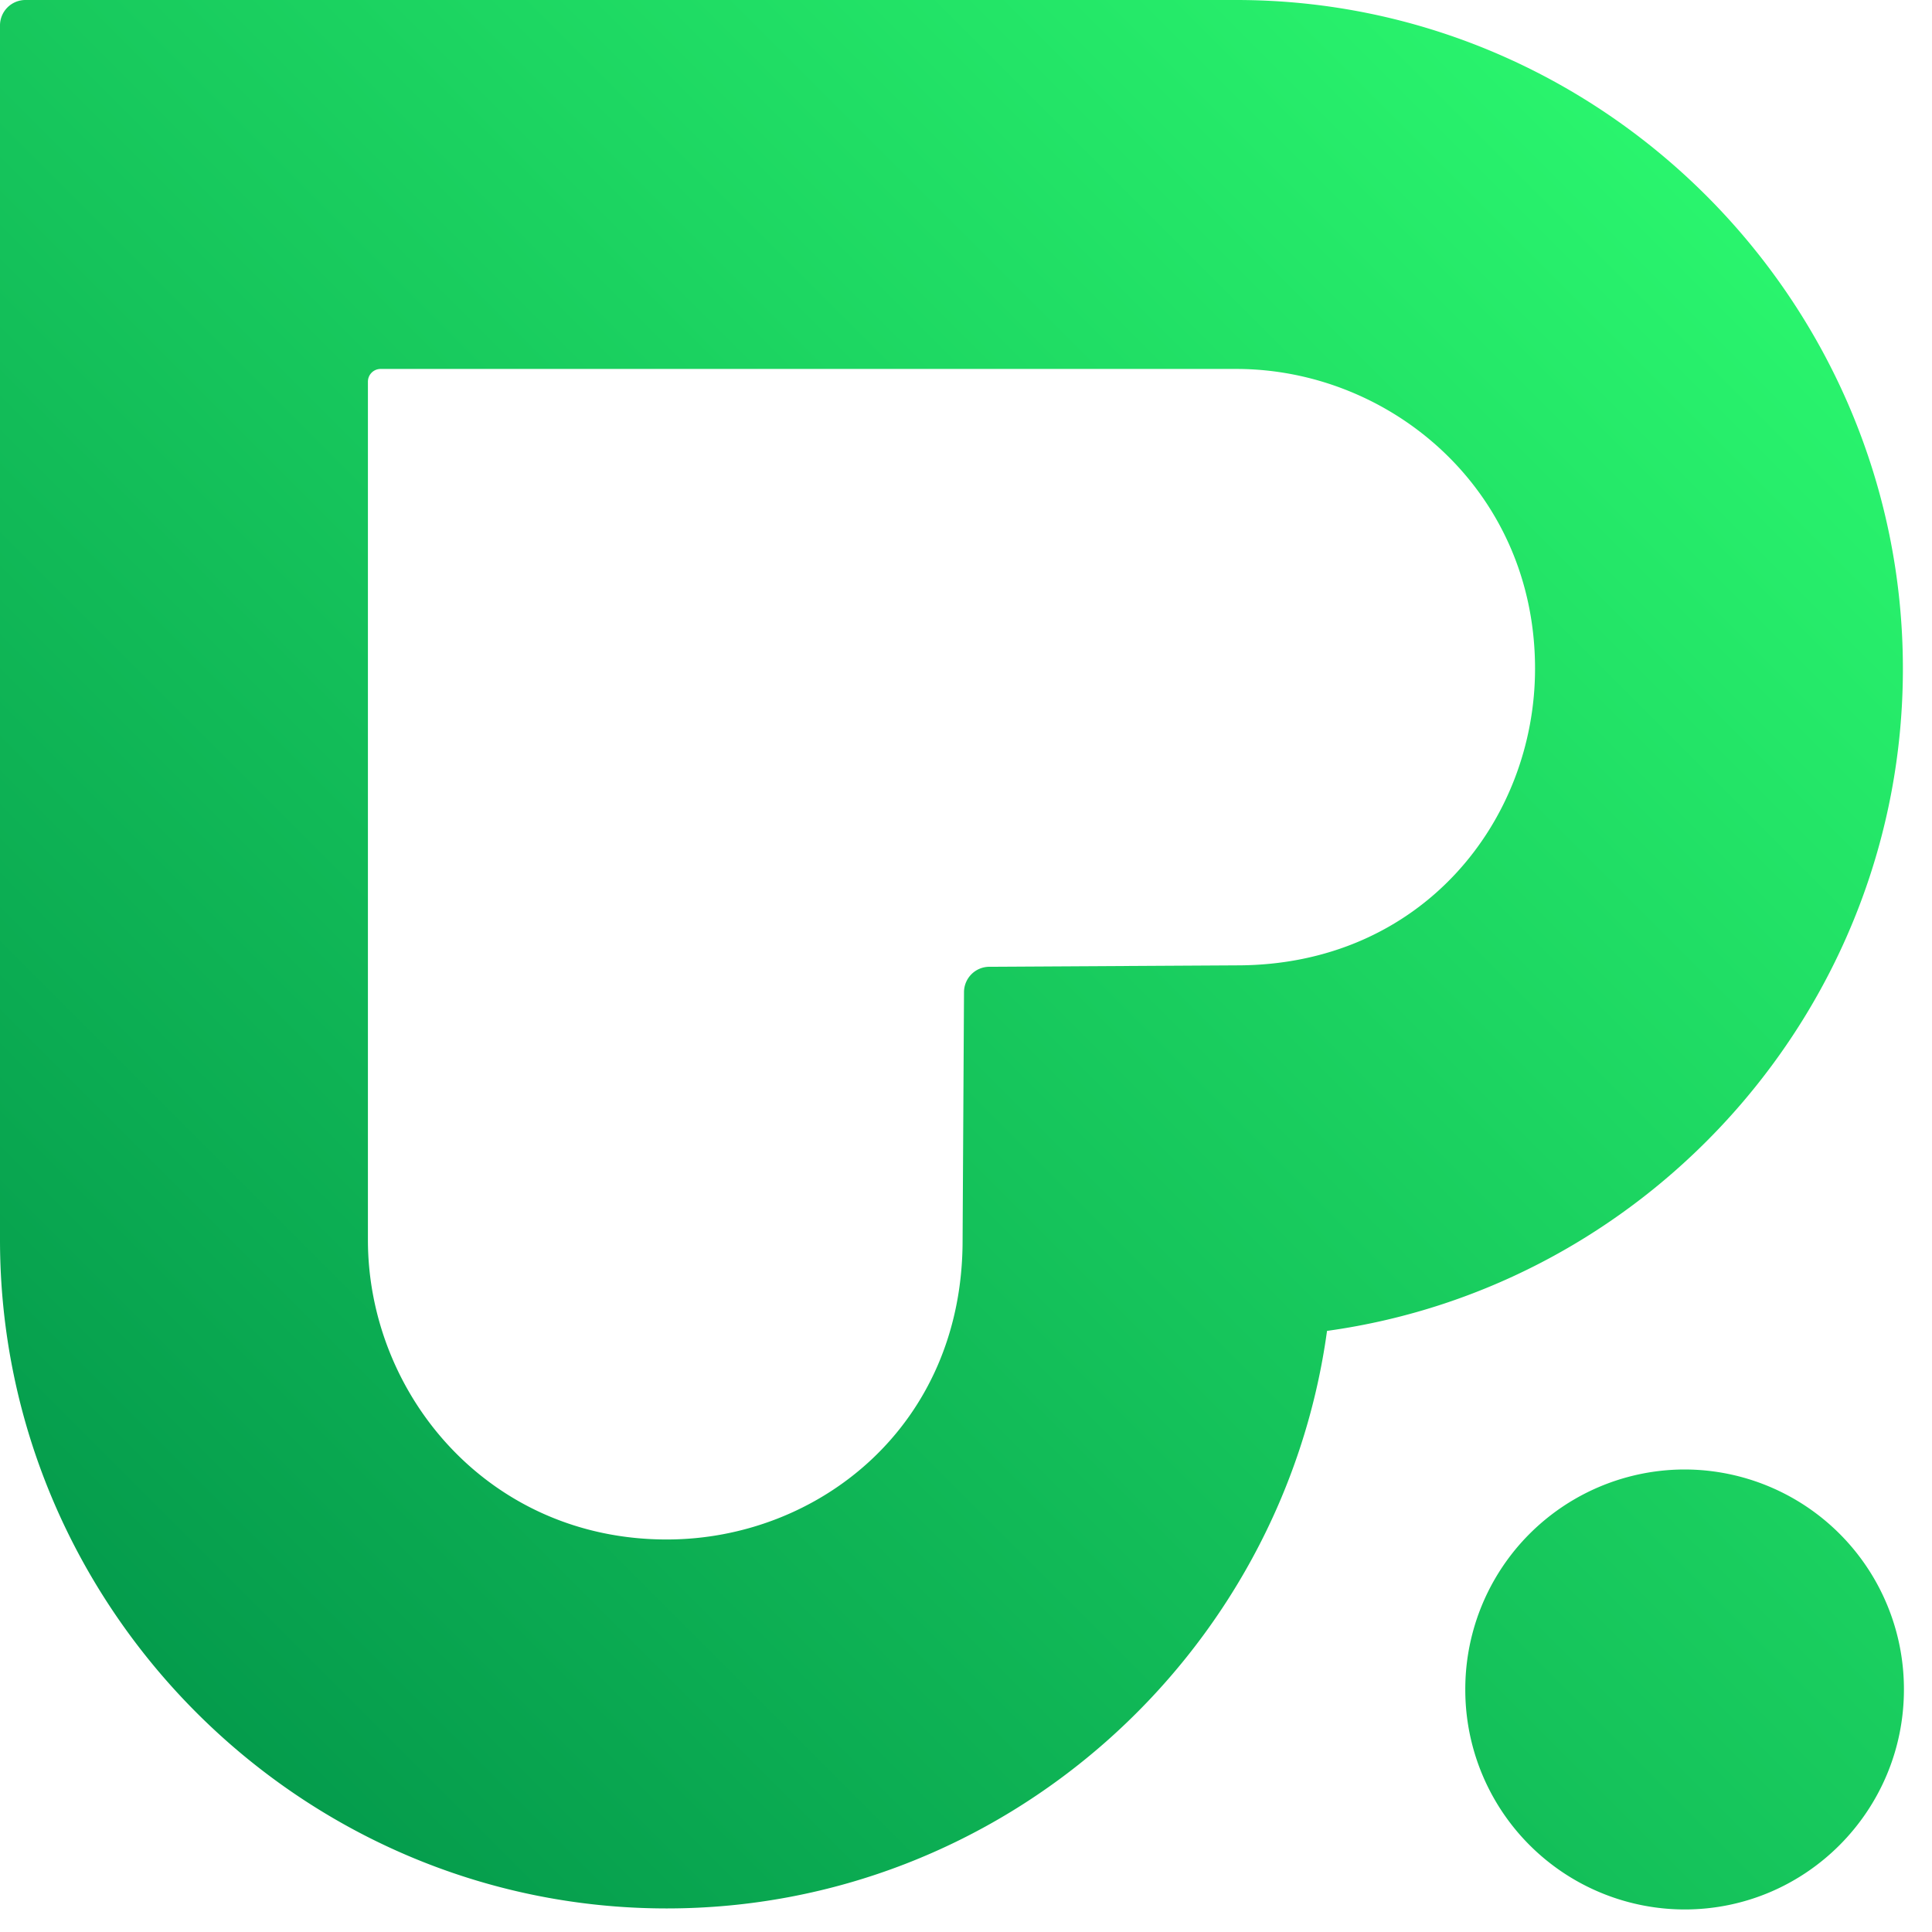 <svg xmlns="http://www.w3.org/2000/svg" width="30" height="30" viewBox="0 0 30 30">
  <defs>
    <linearGradient id="a" x1="100%" x2="0%" y1="0%" y2="100%">
      <stop offset="0%" stop-color="#2EFF71"/>
      <stop offset="100%" stop-color="#009148"/>
    </linearGradient>
  </defs>
  <path fill="url(#a)" fill-rule="evenodd" d="M.394 0A.395.395 0 0 0 0 .395v18.857c0 5.71 4.659 10.382 10.353 10.382 5.216 0 9.56-3.92 10.253-8.968 5.033-.696 8.942-5.053 8.942-10.283C29.548 4.673 24.89 0 19.196 0H.394zm5.319 19.252V5.927c0-.11.088-.198.197-.198h13.286c2.39 0 4.64 1.877 4.64 4.654 0 2.36-1.758 4.607-4.63 4.607l-3.845.022a.395.395 0 0 0-.392.393l-.022 3.857c0 2.88-2.241 4.643-4.594 4.643-2.769 0-4.64-2.256-4.64-4.653zm17.04 6.982a3.41 3.41 0 0 0 3.406 3.416c1.88 0 3.405-1.53 3.405-3.416a3.41 3.41 0 0 0-3.405-3.416 3.41 3.41 0 0 0-3.406 3.416z"/>
</svg>